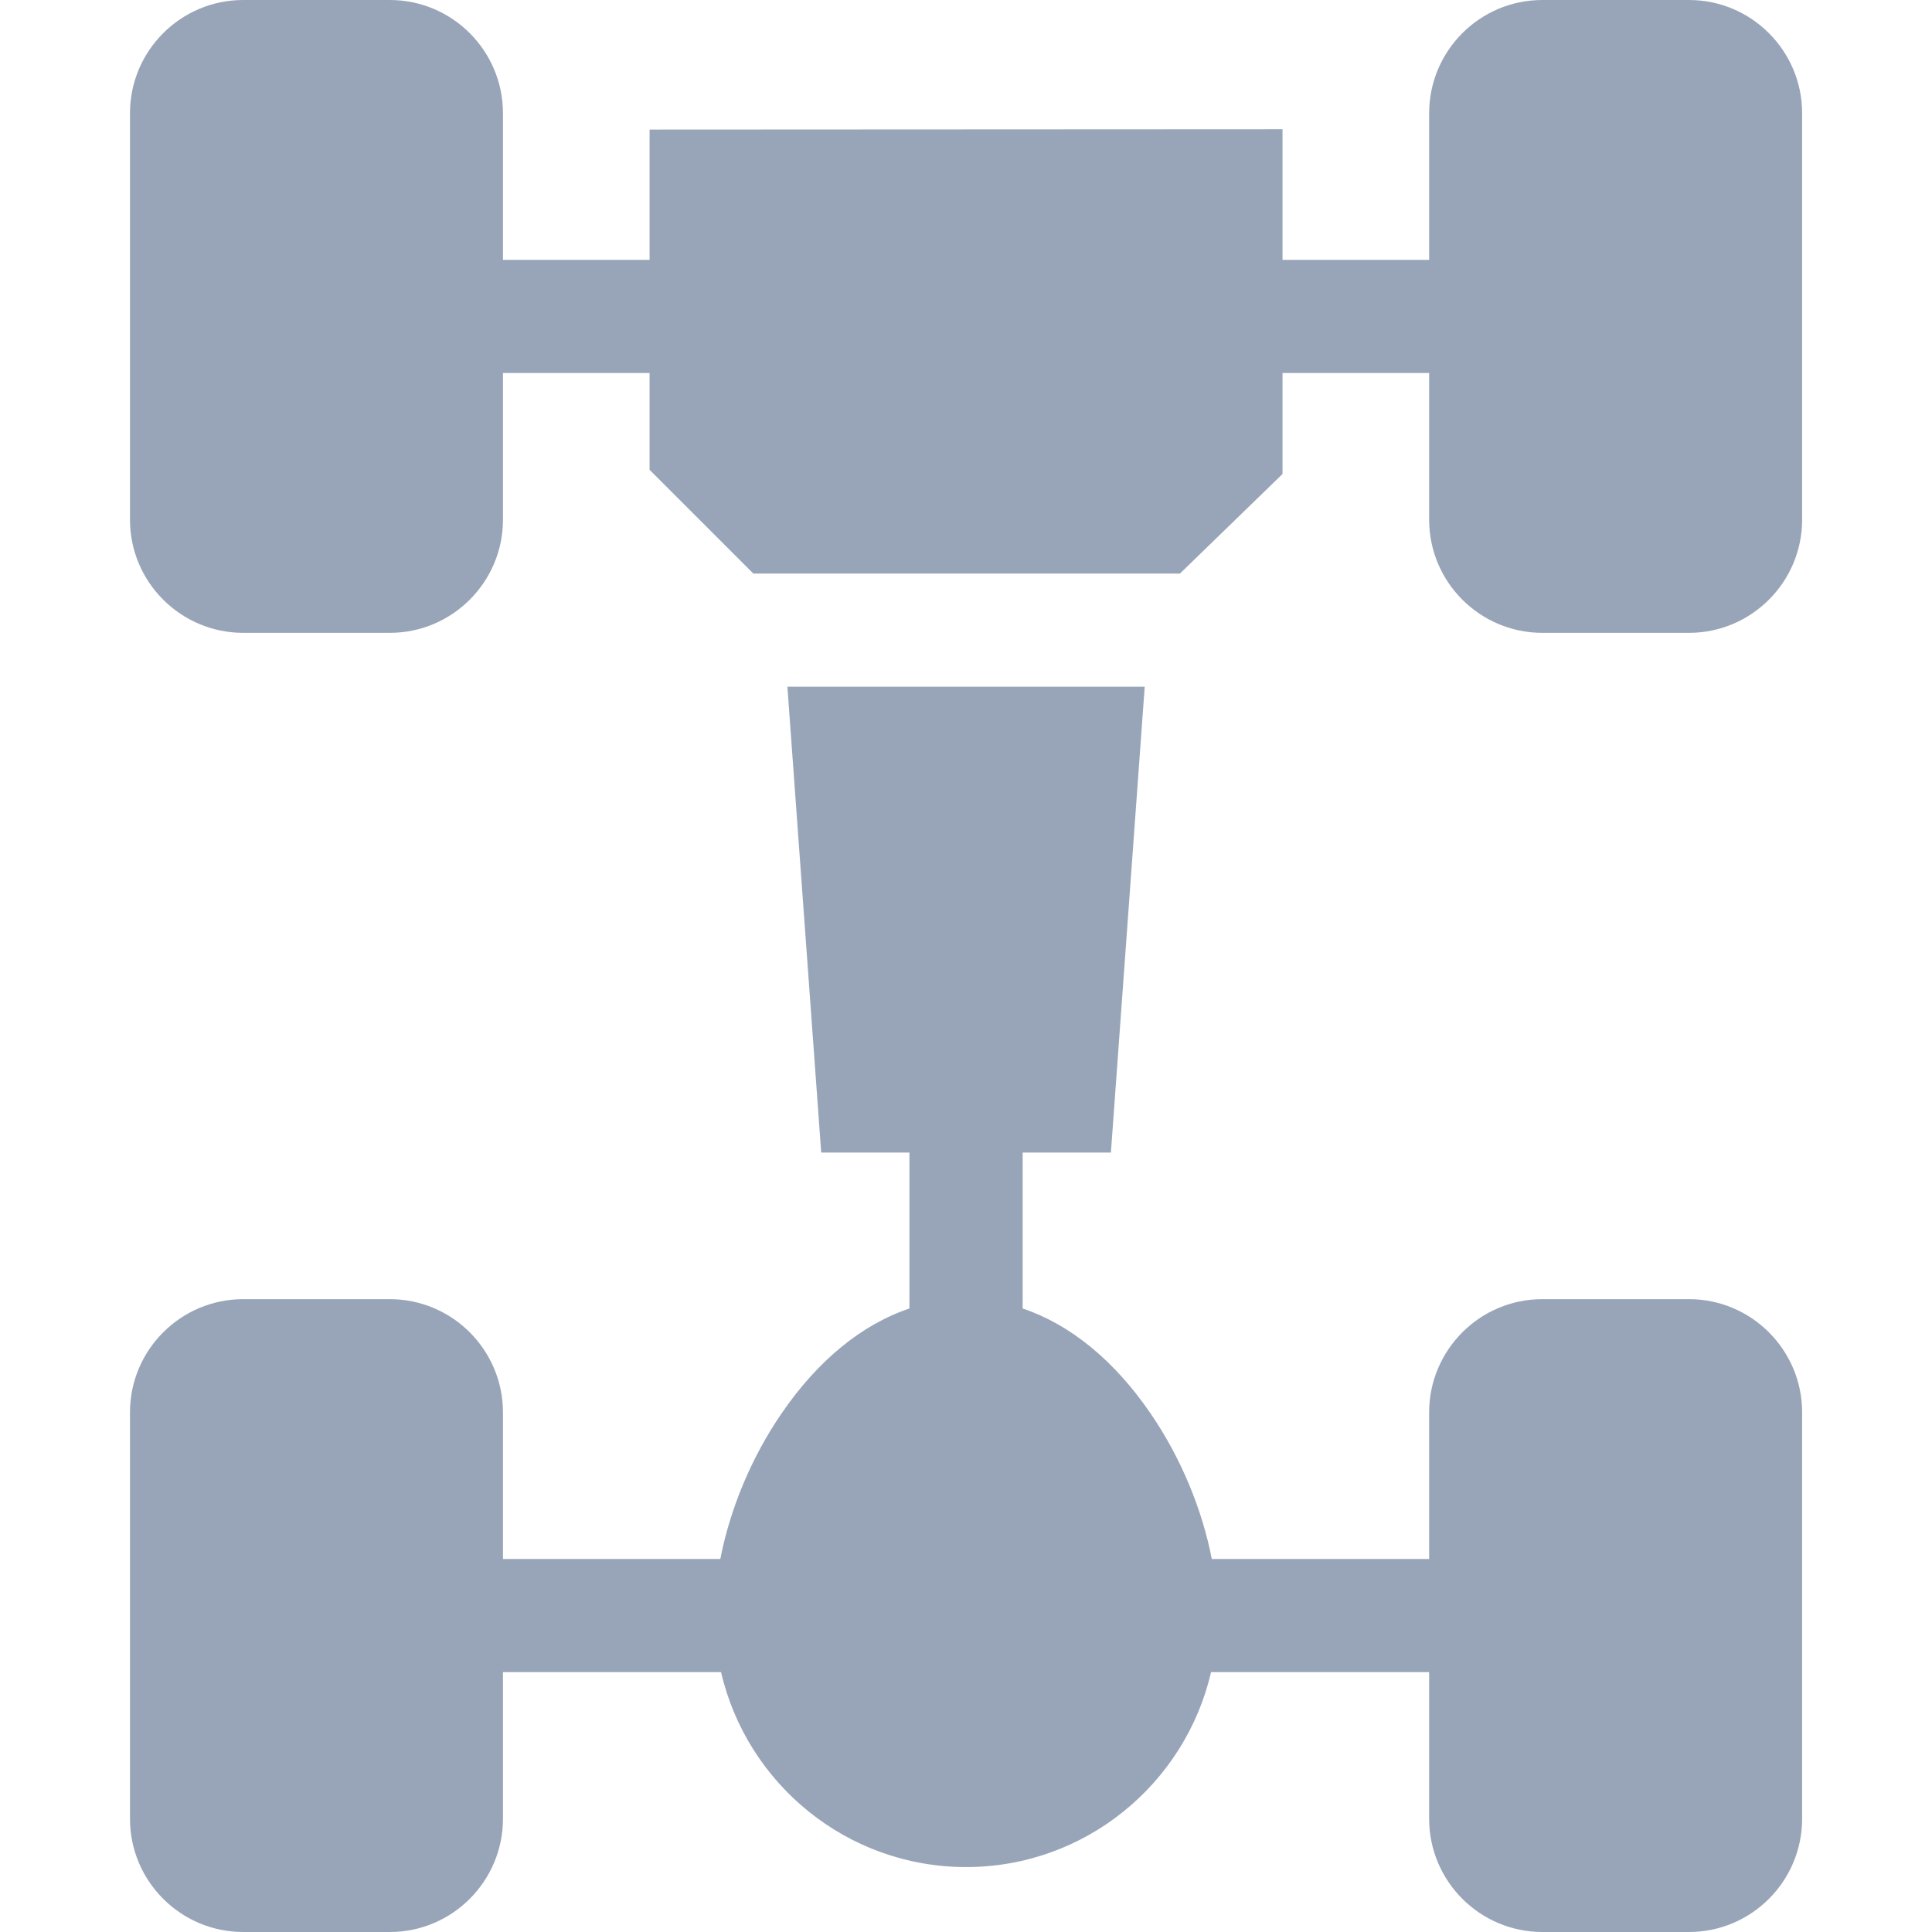 <svg width="18" height="18" viewBox="0 0 18 18" fill="none" xmlns="http://www.w3.org/2000/svg">
<path d="M15.736 0H14.369C13.788 0 13.315 0.473 13.315 1.055V2.421H11.949V1.204L6.052 1.207V2.421H4.686V1.055C4.686 0.473 4.213 0 3.632 0H2.266C1.684 0 1.211 0.473 1.211 1.055V4.842C1.211 5.423 1.684 5.896 2.266 5.896H3.632C4.213 5.896 4.686 5.423 4.686 4.842V3.475H6.052V4.377L7.019 5.344H10.993L11.949 4.416V3.475H13.315V4.842C13.315 5.423 13.788 5.896 14.369 5.896H15.736C16.317 5.896 16.79 5.423 16.79 4.842V1.055C16.79 0.473 16.317 0 15.736 0Z" fill="#98A5B8"/>
<path d="M15.736 12.104H14.369C13.788 12.104 13.315 12.577 13.315 13.159V14.525H11.29C11.2 14.06 11.001 13.579 10.719 13.168C10.381 12.674 9.97 12.339 9.528 12.191V10.738H10.35L10.665 6.398H7.336L7.651 10.738H8.473V12.191C8.031 12.339 7.62 12.674 7.282 13.168C7 13.579 6.801 14.06 6.711 14.525H4.686V13.159C4.686 12.577 4.213 12.104 3.632 12.104H2.266C1.684 12.104 1.211 12.577 1.211 13.159V16.945C1.211 17.527 1.684 18 2.266 18H3.632C4.213 18 4.686 17.527 4.686 16.945V15.579H6.718C6.958 16.618 7.89 17.395 9.001 17.395C10.111 17.395 11.043 16.618 11.283 15.579H13.315V16.945C13.315 17.527 13.788 18 14.37 18H15.736C16.317 18 16.79 17.527 16.79 16.945V13.159C16.79 12.577 16.317 12.104 15.736 12.104Z" fill="#98A5B8"/>
</svg>
